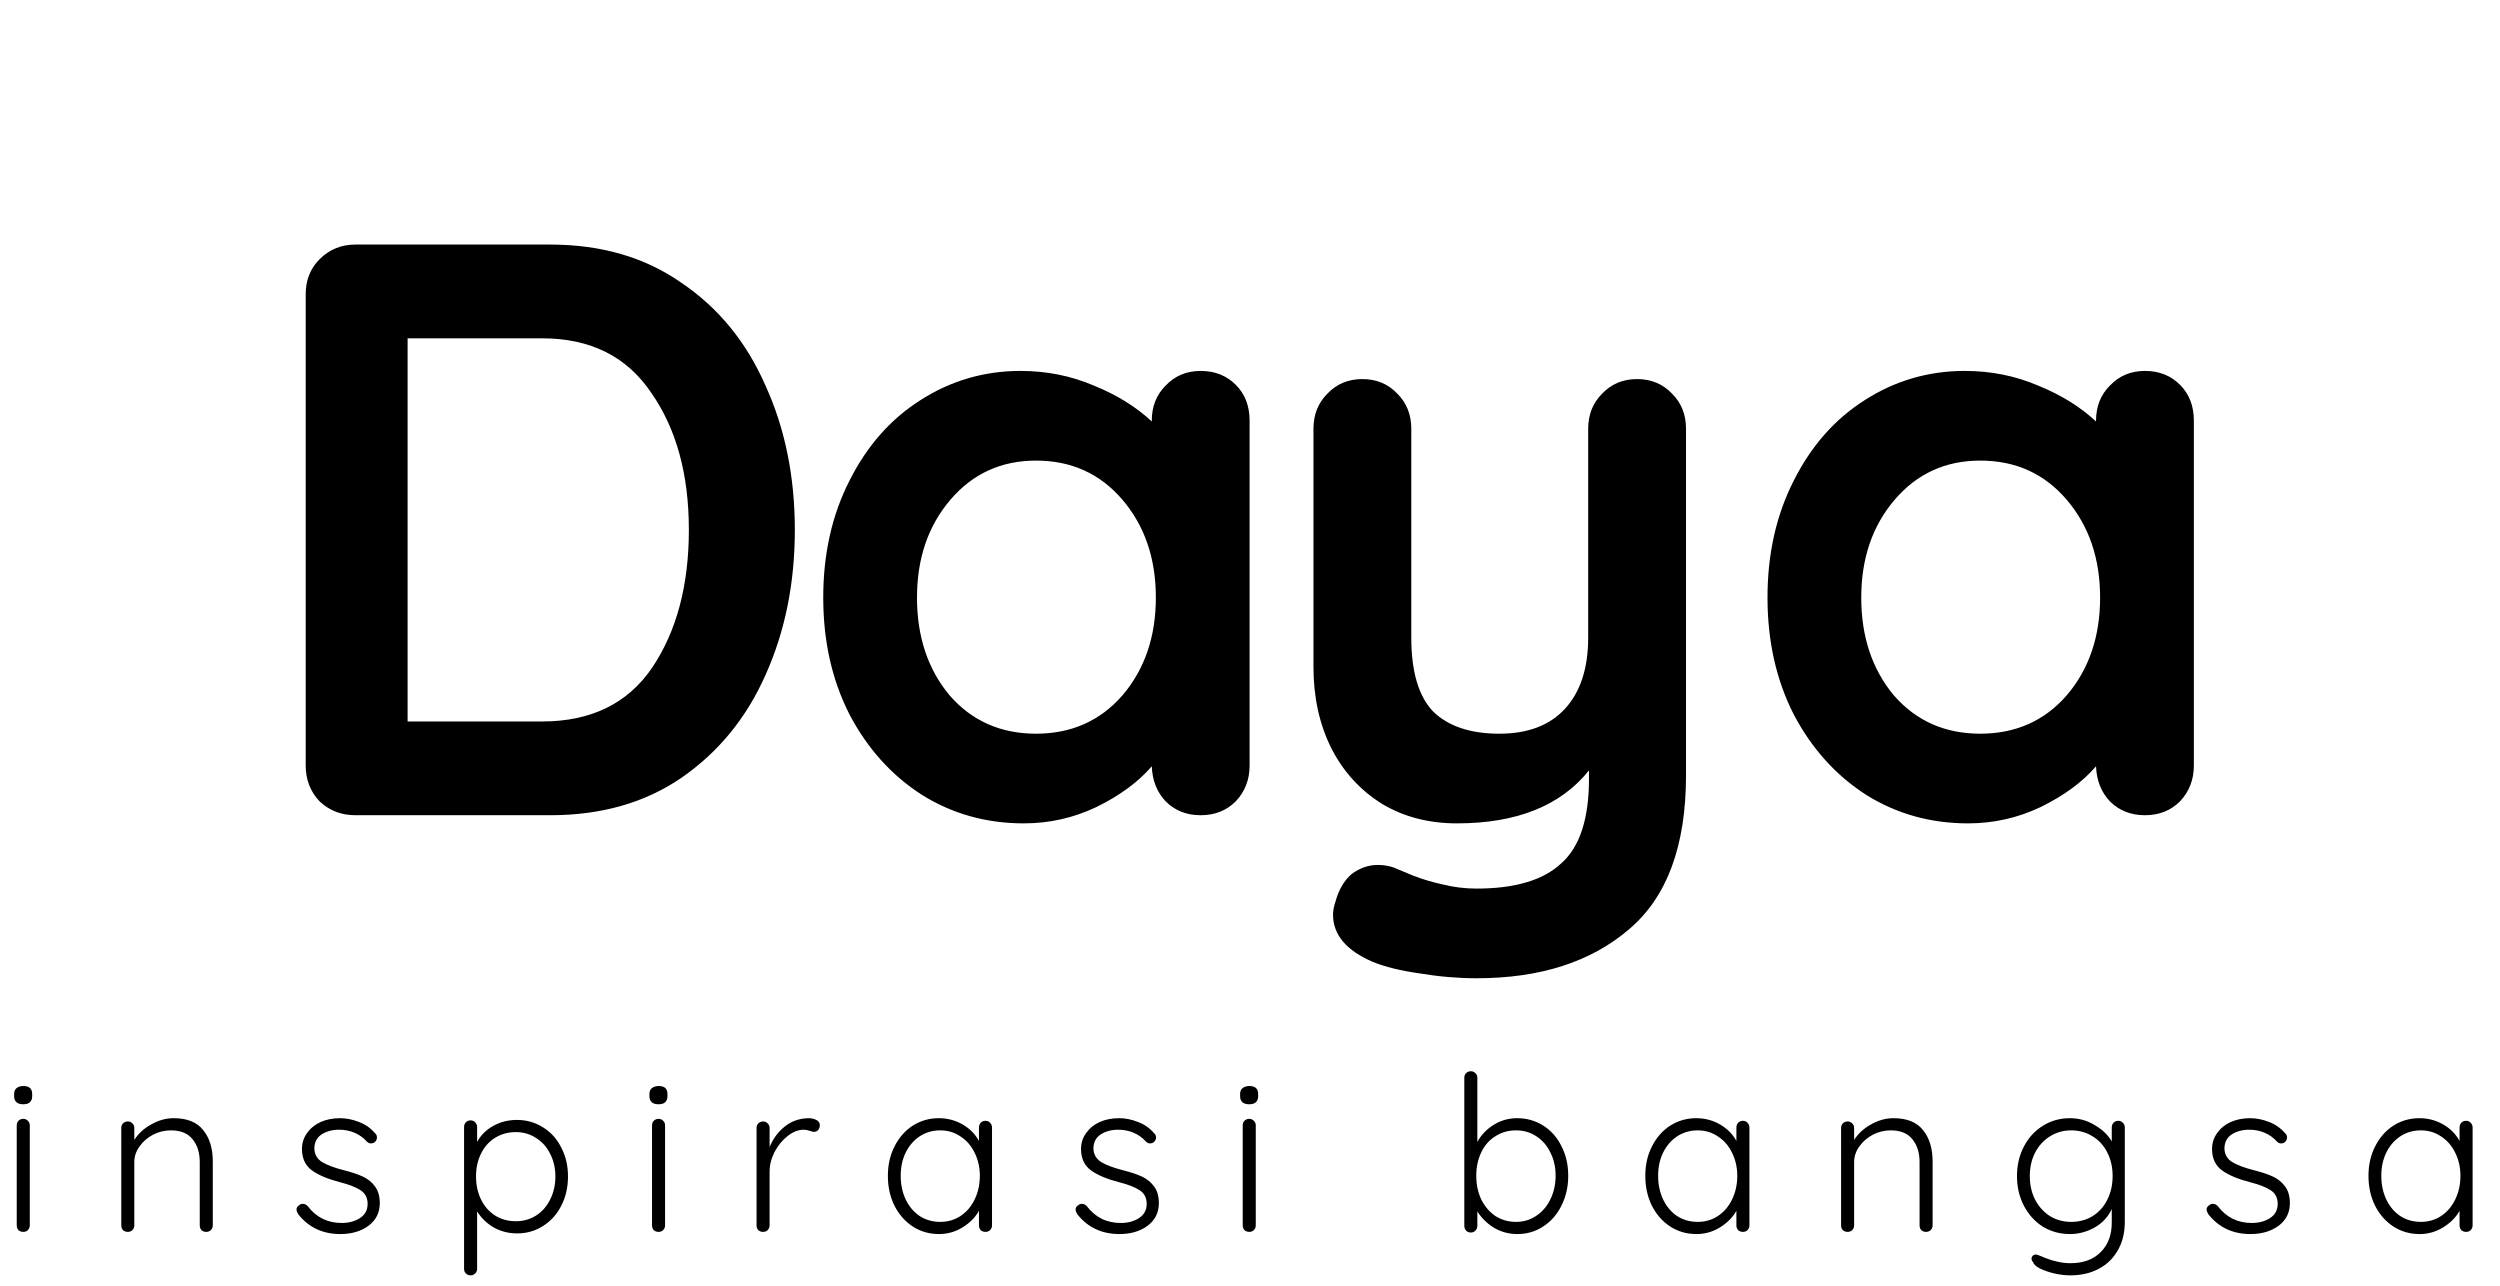 <svg width="138" height="71" viewBox="0 0 138 71" fill="none" xmlns="http://www.w3.org/2000/svg">
<path d="M30.375 13.5C33.195 13.5 35.61 14.205 37.62 15.615C39.66 16.995 41.205 18.885 42.255 21.285C43.335 23.655 43.875 26.31 43.875 29.25C43.875 32.19 43.335 34.86 42.255 37.26C41.205 39.63 39.66 41.52 37.62 42.93C35.61 44.31 33.195 45 30.375 45H19.62C18.84 45 18.18 44.745 17.64 44.235C17.13 43.695 16.875 43.035 16.875 42.255V16.245C16.875 15.465 17.13 14.82 17.64 14.31C18.18 13.77 18.84 13.5 19.62 13.5H30.375ZM29.925 39.825C32.625 39.825 34.65 38.835 36 36.855C37.35 34.845 38.025 32.31 38.025 29.25C38.025 26.19 37.335 23.67 35.955 21.69C34.605 19.68 32.595 18.675 29.925 18.675H22.5V39.825H29.925ZM66.278 20.475C67.058 20.475 67.703 20.73 68.213 21.24C68.723 21.75 68.978 22.41 68.978 23.22V42.255C68.978 43.035 68.723 43.695 68.213 44.235C67.703 44.745 67.058 45 66.278 45C65.498 45 64.853 44.745 64.343 44.235C63.863 43.725 63.608 43.08 63.578 42.3C62.828 43.17 61.808 43.92 60.518 44.55C59.258 45.15 57.923 45.45 56.513 45.45C54.443 45.45 52.568 44.925 50.888 43.875C49.208 42.795 47.873 41.31 46.883 39.42C45.923 37.53 45.443 35.385 45.443 32.985C45.443 30.585 45.923 28.44 46.883 26.55C47.843 24.63 49.148 23.145 50.798 22.095C52.478 21.015 54.323 20.475 56.333 20.475C57.773 20.475 59.123 20.745 60.383 21.285C61.643 21.795 62.708 22.455 63.578 23.265V23.22C63.578 22.44 63.833 21.795 64.343 21.285C64.853 20.745 65.498 20.475 66.278 20.475ZM57.188 40.5C59.138 40.5 60.728 39.795 61.958 38.385C63.188 36.945 63.803 35.145 63.803 32.985C63.803 30.825 63.188 29.025 61.958 27.585C60.728 26.145 59.138 25.425 57.188 25.425C55.268 25.425 53.693 26.145 52.463 27.585C51.233 29.025 50.618 30.825 50.618 32.985C50.618 35.145 51.218 36.945 52.418 38.385C53.648 39.795 55.238 40.5 57.188 40.5ZM90.368 20.925C91.148 20.925 91.793 21.195 92.303 21.735C92.813 22.245 93.068 22.89 93.068 23.67V42.795C93.068 46.695 92.018 49.53 89.918 51.3C87.818 53.1 85.013 54 81.503 54C80.483 54 79.433 53.91 78.353 53.73C77.303 53.58 76.448 53.37 75.788 53.1C74.318 52.47 73.583 51.6 73.583 50.49C73.583 50.28 73.628 50.04 73.718 49.77C73.898 49.11 74.198 48.6 74.618 48.24C75.068 47.91 75.548 47.745 76.058 47.745C76.358 47.745 76.643 47.79 76.913 47.88C77.123 47.97 77.483 48.12 77.993 48.33C78.533 48.54 79.088 48.705 79.658 48.825C80.258 48.975 80.873 49.05 81.503 49.05C83.633 49.05 85.193 48.585 86.183 47.655C87.203 46.755 87.713 45.195 87.713 42.975V42.525C86.153 44.475 83.723 45.45 80.423 45.45C78.863 45.45 77.483 45.09 76.283 44.37C75.083 43.62 74.153 42.6 73.493 41.31C72.833 39.99 72.503 38.49 72.503 36.81V23.67C72.503 22.89 72.758 22.245 73.268 21.735C73.778 21.195 74.423 20.925 75.203 20.925C75.983 20.925 76.628 21.195 77.138 21.735C77.648 22.245 77.903 22.89 77.903 23.67V35.19C77.903 37.08 78.308 38.445 79.118 39.285C79.958 40.095 81.173 40.5 82.763 40.5C84.323 40.5 85.523 40.05 86.363 39.15C87.233 38.22 87.668 36.9 87.668 35.19V23.67C87.668 22.89 87.923 22.245 88.433 21.735C88.943 21.195 89.588 20.925 90.368 20.925ZM118.401 20.475C119.181 20.475 119.826 20.73 120.336 21.24C120.846 21.75 121.101 22.41 121.101 23.22V42.255C121.101 43.035 120.846 43.695 120.336 44.235C119.826 44.745 119.181 45 118.401 45C117.621 45 116.976 44.745 116.466 44.235C115.986 43.725 115.731 43.08 115.701 42.3C114.951 43.17 113.931 43.92 112.641 44.55C111.381 45.15 110.046 45.45 108.636 45.45C106.566 45.45 104.691 44.925 103.011 43.875C101.331 42.795 99.996 41.31 99.006 39.42C98.046 37.53 97.566 35.385 97.566 32.985C97.566 30.585 98.046 28.44 99.006 26.55C99.966 24.63 101.271 23.145 102.921 22.095C104.601 21.015 106.446 20.475 108.456 20.475C109.896 20.475 111.246 20.745 112.506 21.285C113.766 21.795 114.831 22.455 115.701 23.265V23.22C115.701 22.44 115.956 21.795 116.466 21.285C116.976 20.745 117.621 20.475 118.401 20.475ZM109.311 40.5C111.261 40.5 112.851 39.795 114.081 38.385C115.311 36.945 115.926 35.145 115.926 32.985C115.926 30.825 115.311 29.025 114.081 27.585C112.851 26.145 111.261 25.425 109.311 25.425C107.391 25.425 105.816 26.145 104.586 27.585C103.356 29.025 102.741 30.825 102.741 32.985C102.741 35.145 103.341 36.945 104.541 38.385C105.771 39.795 107.361 40.5 109.311 40.5Z" fill="black"/>
<path d="M1.644 67.64C1.644 67.744 1.608 67.832 1.536 67.904C1.472 67.968 1.388 68 1.284 68C1.18 68 1.092 67.968 1.02 67.904C0.956 67.832 0.924 67.744 0.924 67.64V62.12C0.924 62.016 0.956 61.932 1.02 61.868C1.092 61.796 1.18 61.76 1.284 61.76C1.388 61.76 1.472 61.796 1.536 61.868C1.608 61.932 1.644 62.016 1.644 62.12V67.64ZM1.284 60.956C1.124 60.956 1 60.92 0.912 60.848C0.824 60.768 0.78 60.656 0.78 60.512V60.392C0.78 60.248 0.824 60.14 0.912 60.068C1.008 59.988 1.136 59.948 1.296 59.948C1.616 59.948 1.776 60.096 1.776 60.392V60.512C1.776 60.656 1.732 60.768 1.644 60.848C1.564 60.92 1.444 60.956 1.284 60.956ZM9.586 61.724C10.33 61.724 10.874 61.944 11.218 62.384C11.57 62.816 11.746 63.392 11.746 64.112V67.64C11.746 67.744 11.71 67.832 11.638 67.904C11.566 67.968 11.482 68 11.386 68C11.282 68 11.194 67.968 11.122 67.904C11.058 67.832 11.026 67.744 11.026 67.64V64.148C11.026 63.628 10.894 63.208 10.63 62.888C10.374 62.56 9.974 62.396 9.43 62.396C9.086 62.396 8.758 62.476 8.446 62.636C8.142 62.796 7.894 63.012 7.702 63.284C7.51 63.548 7.414 63.836 7.414 64.148V67.64C7.414 67.744 7.378 67.832 7.306 67.904C7.242 67.968 7.158 68 7.054 68C6.95 68 6.862 67.968 6.79 67.904C6.726 67.832 6.694 67.744 6.694 67.64V62.264C6.694 62.16 6.726 62.076 6.79 62.012C6.862 61.94 6.95 61.904 7.054 61.904C7.158 61.904 7.242 61.94 7.306 62.012C7.378 62.076 7.414 62.16 7.414 62.264V62.924C7.63 62.58 7.938 62.296 8.338 62.072C8.746 61.84 9.162 61.724 9.586 61.724ZM16.464 67.028C16.4 66.924 16.368 66.836 16.368 66.764C16.368 66.66 16.42 66.58 16.524 66.524C16.572 66.476 16.636 66.452 16.716 66.452C16.812 66.452 16.9 66.492 16.98 66.572C17.452 67.196 18.08 67.508 18.864 67.508C19.248 67.508 19.58 67.42 19.86 67.244C20.148 67.06 20.292 66.796 20.292 66.452C20.292 66.116 20.16 65.864 19.896 65.696C19.632 65.528 19.264 65.384 18.792 65.264C18.128 65.096 17.608 64.88 17.232 64.616C16.856 64.344 16.668 63.948 16.668 63.428C16.668 63.1 16.76 62.808 16.944 62.552C17.128 62.288 17.376 62.084 17.688 61.94C18.008 61.796 18.368 61.724 18.768 61.724C19.112 61.724 19.456 61.792 19.8 61.928C20.152 62.056 20.452 62.264 20.7 62.552C20.772 62.608 20.808 62.688 20.808 62.792C20.808 62.888 20.768 62.972 20.688 63.044C20.632 63.092 20.56 63.116 20.472 63.116C20.392 63.116 20.32 63.084 20.256 63.02C20.064 62.804 19.836 62.64 19.572 62.528C19.308 62.416 19.024 62.36 18.72 62.36C18.344 62.36 18.02 62.448 17.748 62.624C17.484 62.8 17.352 63.064 17.352 63.416C17.368 63.736 17.512 63.98 17.784 64.148C18.064 64.316 18.472 64.468 19.008 64.604C19.424 64.708 19.768 64.824 20.04 64.952C20.312 65.08 20.532 65.26 20.7 65.492C20.876 65.724 20.964 66.032 20.964 66.416C20.964 66.936 20.756 67.352 20.34 67.664C19.924 67.968 19.408 68.12 18.792 68.12C17.816 68.12 17.04 67.756 16.464 67.028ZM28.533 61.82C29.061 61.82 29.541 61.956 29.973 62.228C30.405 62.492 30.741 62.864 30.981 63.344C31.229 63.816 31.353 64.348 31.353 64.94C31.353 65.54 31.229 66.08 30.981 66.56C30.741 67.032 30.405 67.404 29.973 67.676C29.549 67.948 29.073 68.084 28.545 68.084C28.081 68.084 27.653 67.976 27.261 67.76C26.877 67.536 26.569 67.24 26.337 66.872V70.04C26.337 70.144 26.301 70.228 26.229 70.292C26.165 70.364 26.081 70.4 25.977 70.4C25.873 70.4 25.785 70.364 25.713 70.292C25.649 70.228 25.617 70.144 25.617 70.04V62.216C25.617 62.112 25.649 62.024 25.713 61.952C25.785 61.88 25.873 61.844 25.977 61.844C26.081 61.844 26.165 61.88 26.229 61.952C26.301 62.024 26.337 62.112 26.337 62.216V63.032C26.545 62.656 26.845 62.36 27.237 62.144C27.629 61.928 28.061 61.82 28.533 61.82ZM28.473 67.412C28.889 67.412 29.261 67.308 29.589 67.1C29.925 66.884 30.185 66.588 30.369 66.212C30.561 65.836 30.657 65.412 30.657 64.94C30.657 64.476 30.561 64.06 30.369 63.692C30.185 63.316 29.925 63.024 29.589 62.816C29.261 62.6 28.889 62.492 28.473 62.492C28.049 62.492 27.669 62.596 27.333 62.804C26.997 63.012 26.737 63.304 26.553 63.68C26.369 64.048 26.277 64.468 26.277 64.94C26.277 65.412 26.369 65.836 26.553 66.212C26.737 66.588 26.997 66.884 27.333 67.1C27.669 67.308 28.049 67.412 28.473 67.412ZM36.712 67.64C36.712 67.744 36.676 67.832 36.604 67.904C36.54 67.968 36.456 68 36.352 68C36.248 68 36.16 67.968 36.088 67.904C36.024 67.832 35.992 67.744 35.992 67.64V62.12C35.992 62.016 36.024 61.932 36.088 61.868C36.16 61.796 36.248 61.76 36.352 61.76C36.456 61.76 36.54 61.796 36.604 61.868C36.676 61.932 36.712 62.016 36.712 62.12V67.64ZM36.352 60.956C36.192 60.956 36.068 60.92 35.98 60.848C35.892 60.768 35.848 60.656 35.848 60.512V60.392C35.848 60.248 35.892 60.14 35.98 60.068C36.076 59.988 36.204 59.948 36.364 59.948C36.684 59.948 36.844 60.096 36.844 60.392V60.512C36.844 60.656 36.8 60.768 36.712 60.848C36.632 60.92 36.512 60.956 36.352 60.956ZM44.63 61.724C44.79 61.724 44.934 61.756 45.062 61.82C45.19 61.884 45.254 61.98 45.254 62.108C45.254 62.22 45.222 62.312 45.158 62.384C45.094 62.448 45.018 62.48 44.93 62.48C44.89 62.48 44.81 62.46 44.69 62.42C44.578 62.38 44.47 62.36 44.366 62.36C44.07 62.36 43.774 62.476 43.478 62.708C43.19 62.932 42.95 63.224 42.758 63.584C42.574 63.944 42.482 64.308 42.482 64.676V67.64C42.482 67.744 42.446 67.832 42.374 67.904C42.31 67.968 42.226 68 42.122 68C42.018 68 41.93 67.968 41.858 67.904C41.794 67.832 41.762 67.744 41.762 67.64V62.264C41.762 62.16 41.794 62.076 41.858 62.012C41.93 61.94 42.018 61.904 42.122 61.904C42.226 61.904 42.31 61.94 42.374 62.012C42.446 62.076 42.482 62.16 42.482 62.264V63.32C42.666 62.864 42.942 62.488 43.31 62.192C43.686 61.888 44.126 61.732 44.63 61.724ZM54.399 61.868C54.503 61.868 54.587 61.904 54.651 61.976C54.723 62.048 54.759 62.136 54.759 62.24V67.64C54.759 67.744 54.723 67.832 54.651 67.904C54.587 67.968 54.503 68 54.399 68C54.295 68 54.207 67.968 54.135 67.904C54.071 67.832 54.039 67.744 54.039 67.64V66.836C53.839 67.196 53.539 67.5 53.139 67.748C52.739 67.996 52.303 68.12 51.831 68.12C51.295 68.12 50.811 67.98 50.379 67.7C49.955 67.42 49.619 67.036 49.371 66.548C49.131 66.06 49.011 65.512 49.011 64.904C49.011 64.296 49.135 63.752 49.383 63.272C49.631 62.784 49.967 62.404 50.391 62.132C50.823 61.86 51.299 61.724 51.819 61.724C52.299 61.724 52.739 61.84 53.139 62.072C53.539 62.304 53.839 62.608 54.039 62.984V62.24C54.039 62.136 54.071 62.048 54.135 61.976C54.207 61.904 54.295 61.868 54.399 61.868ZM51.903 67.448C52.319 67.448 52.691 67.34 53.019 67.124C53.355 66.9 53.615 66.596 53.799 66.212C53.991 65.82 54.087 65.384 54.087 64.904C54.087 64.44 53.991 64.016 53.799 63.632C53.615 63.248 53.355 62.948 53.019 62.732C52.691 62.508 52.319 62.396 51.903 62.396C51.487 62.396 51.111 62.504 50.775 62.72C50.447 62.936 50.187 63.236 49.995 63.62C49.811 63.996 49.719 64.424 49.719 64.904C49.719 65.384 49.811 65.82 49.995 66.212C50.179 66.596 50.435 66.9 50.763 67.124C51.099 67.34 51.479 67.448 51.903 67.448ZM59.469 67.028C59.405 66.924 59.373 66.836 59.373 66.764C59.373 66.66 59.425 66.58 59.529 66.524C59.577 66.476 59.641 66.452 59.721 66.452C59.817 66.452 59.905 66.492 59.985 66.572C60.457 67.196 61.085 67.508 61.869 67.508C62.253 67.508 62.585 67.42 62.865 67.244C63.153 67.06 63.297 66.796 63.297 66.452C63.297 66.116 63.165 65.864 62.901 65.696C62.637 65.528 62.269 65.384 61.797 65.264C61.133 65.096 60.613 64.88 60.237 64.616C59.861 64.344 59.673 63.948 59.673 63.428C59.673 63.1 59.765 62.808 59.949 62.552C60.133 62.288 60.381 62.084 60.693 61.94C61.013 61.796 61.373 61.724 61.773 61.724C62.117 61.724 62.461 61.792 62.805 61.928C63.157 62.056 63.457 62.264 63.705 62.552C63.777 62.608 63.813 62.688 63.813 62.792C63.813 62.888 63.773 62.972 63.693 63.044C63.637 63.092 63.565 63.116 63.477 63.116C63.397 63.116 63.325 63.084 63.261 63.02C63.069 62.804 62.841 62.64 62.577 62.528C62.313 62.416 62.029 62.36 61.725 62.36C61.349 62.36 61.025 62.448 60.753 62.624C60.489 62.8 60.357 63.064 60.357 63.416C60.373 63.736 60.517 63.98 60.789 64.148C61.069 64.316 61.477 64.468 62.013 64.604C62.429 64.708 62.773 64.824 63.045 64.952C63.317 65.08 63.537 65.26 63.705 65.492C63.881 65.724 63.969 66.032 63.969 66.416C63.969 66.936 63.761 67.352 63.345 67.664C62.929 67.968 62.413 68.12 61.797 68.12C60.821 68.12 60.045 67.756 59.469 67.028ZM69.318 67.64C69.318 67.744 69.282 67.832 69.21 67.904C69.146 67.968 69.062 68 68.958 68C68.854 68 68.766 67.968 68.694 67.904C68.63 67.832 68.598 67.744 68.598 67.64V62.12C68.598 62.016 68.63 61.932 68.694 61.868C68.766 61.796 68.854 61.76 68.958 61.76C69.062 61.76 69.146 61.796 69.21 61.868C69.282 61.932 69.318 62.016 69.318 62.12V67.64ZM68.958 60.956C68.798 60.956 68.674 60.92 68.586 60.848C68.498 60.768 68.454 60.656 68.454 60.512V60.392C68.454 60.248 68.498 60.14 68.586 60.068C68.682 59.988 68.81 59.948 68.97 59.948C69.29 59.948 69.45 60.096 69.45 60.392V60.512C69.45 60.656 69.406 60.768 69.318 60.848C69.238 60.92 69.118 60.956 68.958 60.956ZM83.746 61.724C84.274 61.724 84.754 61.86 85.186 62.132C85.618 62.404 85.954 62.784 86.194 63.272C86.442 63.752 86.566 64.296 86.566 64.904C86.566 65.504 86.442 66.052 86.194 66.548C85.954 67.036 85.618 67.42 85.186 67.7C84.762 67.98 84.286 68.12 83.758 68.12C83.302 68.12 82.878 68.008 82.486 67.784C82.102 67.552 81.79 67.248 81.55 66.872V67.664C81.55 67.768 81.514 67.856 81.442 67.928C81.378 68 81.294 68.036 81.19 68.036C81.086 68.036 80.998 68 80.926 67.928C80.862 67.856 80.83 67.768 80.83 67.664V59.492C80.83 59.388 80.862 59.304 80.926 59.24C80.998 59.168 81.086 59.132 81.19 59.132C81.294 59.132 81.378 59.168 81.442 59.24C81.514 59.304 81.55 59.388 81.55 59.492V63.032C81.766 62.64 82.07 62.324 82.462 62.084C82.854 61.844 83.282 61.724 83.746 61.724ZM83.686 67.448C84.102 67.448 84.474 67.336 84.802 67.112C85.138 66.888 85.398 66.584 85.582 66.2C85.774 65.808 85.87 65.376 85.87 64.904C85.87 64.424 85.774 63.996 85.582 63.62C85.398 63.236 85.138 62.936 84.802 62.72C84.474 62.504 84.102 62.396 83.686 62.396C83.262 62.396 82.882 62.504 82.546 62.72C82.21 62.928 81.95 63.224 81.766 63.608C81.582 63.992 81.49 64.424 81.49 64.904C81.49 65.384 81.582 65.82 81.766 66.212C81.958 66.596 82.218 66.9 82.546 67.124C82.882 67.34 83.262 67.448 83.686 67.448ZM96.209 61.868C96.313 61.868 96.397 61.904 96.461 61.976C96.533 62.048 96.569 62.136 96.569 62.24V67.64C96.569 67.744 96.533 67.832 96.461 67.904C96.397 67.968 96.313 68 96.209 68C96.105 68 96.017 67.968 95.945 67.904C95.881 67.832 95.849 67.744 95.849 67.64V66.836C95.649 67.196 95.349 67.5 94.949 67.748C94.549 67.996 94.113 68.12 93.641 68.12C93.105 68.12 92.621 67.98 92.189 67.7C91.765 67.42 91.429 67.036 91.181 66.548C90.941 66.06 90.821 65.512 90.821 64.904C90.821 64.296 90.945 63.752 91.193 63.272C91.441 62.784 91.777 62.404 92.201 62.132C92.633 61.86 93.109 61.724 93.629 61.724C94.109 61.724 94.549 61.84 94.949 62.072C95.349 62.304 95.649 62.608 95.849 62.984V62.24C95.849 62.136 95.881 62.048 95.945 61.976C96.017 61.904 96.105 61.868 96.209 61.868ZM93.713 67.448C94.129 67.448 94.501 67.34 94.829 67.124C95.165 66.9 95.425 66.596 95.609 66.212C95.801 65.82 95.897 65.384 95.897 64.904C95.897 64.44 95.801 64.016 95.609 63.632C95.425 63.248 95.165 62.948 94.829 62.732C94.501 62.508 94.129 62.396 93.713 62.396C93.297 62.396 92.921 62.504 92.585 62.72C92.257 62.936 91.997 63.236 91.805 63.62C91.621 63.996 91.529 64.424 91.529 64.904C91.529 65.384 91.621 65.82 91.805 66.212C91.989 66.596 92.245 66.9 92.573 67.124C92.909 67.34 93.289 67.448 93.713 67.448ZM104.52 61.724C105.264 61.724 105.808 61.944 106.152 62.384C106.504 62.816 106.68 63.392 106.68 64.112V67.64C106.68 67.744 106.644 67.832 106.572 67.904C106.5 67.968 106.416 68 106.32 68C106.216 68 106.128 67.968 106.056 67.904C105.992 67.832 105.96 67.744 105.96 67.64V64.148C105.96 63.628 105.828 63.208 105.564 62.888C105.308 62.56 104.908 62.396 104.364 62.396C104.02 62.396 103.692 62.476 103.38 62.636C103.076 62.796 102.828 63.012 102.636 63.284C102.444 63.548 102.348 63.836 102.348 64.148V67.64C102.348 67.744 102.312 67.832 102.24 67.904C102.176 67.968 102.092 68 101.988 68C101.884 68 101.796 67.968 101.724 67.904C101.66 67.832 101.628 67.744 101.628 67.64V62.264C101.628 62.16 101.66 62.076 101.724 62.012C101.796 61.94 101.884 61.904 101.988 61.904C102.092 61.904 102.176 61.94 102.24 62.012C102.312 62.076 102.348 62.16 102.348 62.264V62.924C102.564 62.58 102.872 62.296 103.272 62.072C103.68 61.84 104.096 61.724 104.52 61.724ZM116.929 61.868C117.033 61.868 117.117 61.904 117.181 61.976C117.253 62.04 117.289 62.128 117.289 62.24V67.436C117.289 68.06 117.157 68.592 116.893 69.032C116.637 69.48 116.281 69.82 115.825 70.052C115.377 70.284 114.861 70.4 114.277 70.4C113.997 70.4 113.701 70.364 113.389 70.292C113.085 70.22 112.821 70.128 112.597 70.016C112.381 69.904 112.257 69.788 112.225 69.668C112.169 69.612 112.141 69.548 112.141 69.476C112.141 69.396 112.177 69.332 112.249 69.284C112.281 69.26 112.321 69.248 112.369 69.248C112.417 69.248 112.509 69.276 112.645 69.332L112.897 69.44C113.393 69.632 113.857 69.728 114.289 69.728C115.001 69.728 115.557 69.524 115.957 69.116C116.365 68.716 116.569 68.172 116.569 67.484V66.74C116.369 67.172 116.053 67.512 115.621 67.76C115.189 68 114.737 68.12 114.265 68.12C113.713 68.12 113.213 67.984 112.765 67.712C112.325 67.432 111.977 67.048 111.721 66.56C111.465 66.072 111.337 65.524 111.337 64.916C111.337 64.316 111.465 63.772 111.721 63.284C111.977 62.796 112.325 62.416 112.765 62.144C113.213 61.864 113.709 61.724 114.253 61.724C114.757 61.724 115.217 61.852 115.633 62.108C116.057 62.356 116.369 62.656 116.569 63.008V62.24C116.569 62.136 116.601 62.048 116.665 61.976C116.737 61.904 116.825 61.868 116.929 61.868ZM114.325 67.448C114.765 67.448 115.157 67.344 115.501 67.136C115.853 66.92 116.125 66.62 116.317 66.236C116.517 65.844 116.617 65.404 116.617 64.916C116.617 64.428 116.517 63.992 116.317 63.608C116.125 63.224 115.853 62.928 115.501 62.72C115.157 62.504 114.765 62.396 114.325 62.396C113.893 62.396 113.501 62.508 113.149 62.732C112.805 62.948 112.533 63.248 112.333 63.632C112.141 64.016 112.045 64.444 112.045 64.916C112.045 65.396 112.141 65.828 112.333 66.212C112.533 66.596 112.805 66.9 113.149 67.124C113.501 67.34 113.893 67.448 114.325 67.448ZM121.901 67.028C121.837 66.924 121.805 66.836 121.805 66.764C121.805 66.66 121.857 66.58 121.961 66.524C122.009 66.476 122.073 66.452 122.153 66.452C122.249 66.452 122.337 66.492 122.417 66.572C122.889 67.196 123.517 67.508 124.301 67.508C124.685 67.508 125.017 67.42 125.297 67.244C125.585 67.06 125.729 66.796 125.729 66.452C125.729 66.116 125.597 65.864 125.333 65.696C125.069 65.528 124.701 65.384 124.229 65.264C123.565 65.096 123.045 64.88 122.669 64.616C122.293 64.344 122.105 63.948 122.105 63.428C122.105 63.1 122.197 62.808 122.381 62.552C122.565 62.288 122.813 62.084 123.125 61.94C123.445 61.796 123.805 61.724 124.205 61.724C124.549 61.724 124.893 61.792 125.237 61.928C125.589 62.056 125.889 62.264 126.137 62.552C126.209 62.608 126.245 62.688 126.245 62.792C126.245 62.888 126.205 62.972 126.125 63.044C126.069 63.092 125.997 63.116 125.909 63.116C125.829 63.116 125.757 63.084 125.693 63.02C125.501 62.804 125.273 62.64 125.009 62.528C124.745 62.416 124.461 62.36 124.157 62.36C123.781 62.36 123.457 62.448 123.185 62.624C122.921 62.8 122.789 63.064 122.789 63.416C122.805 63.736 122.949 63.98 123.221 64.148C123.501 64.316 123.909 64.468 124.445 64.604C124.861 64.708 125.205 64.824 125.477 64.952C125.749 65.08 125.969 65.26 126.137 65.492C126.313 65.724 126.401 66.032 126.401 66.416C126.401 66.936 126.193 67.352 125.777 67.664C125.361 67.968 124.845 68.12 124.229 68.12C123.253 68.12 122.477 67.756 121.901 67.028ZM136.128 61.868C136.232 61.868 136.316 61.904 136.38 61.976C136.452 62.048 136.488 62.136 136.488 62.24V67.64C136.488 67.744 136.452 67.832 136.38 67.904C136.316 67.968 136.232 68 136.128 68C136.024 68 135.936 67.968 135.864 67.904C135.8 67.832 135.768 67.744 135.768 67.64V66.836C135.568 67.196 135.268 67.5 134.868 67.748C134.468 67.996 134.032 68.12 133.56 68.12C133.024 68.12 132.54 67.98 132.108 67.7C131.684 67.42 131.348 67.036 131.1 66.548C130.86 66.06 130.74 65.512 130.74 64.904C130.74 64.296 130.864 63.752 131.112 63.272C131.36 62.784 131.696 62.404 132.12 62.132C132.552 61.86 133.028 61.724 133.548 61.724C134.028 61.724 134.468 61.84 134.868 62.072C135.268 62.304 135.568 62.608 135.768 62.984V62.24C135.768 62.136 135.8 62.048 135.864 61.976C135.936 61.904 136.024 61.868 136.128 61.868ZM133.632 67.448C134.048 67.448 134.42 67.34 134.748 67.124C135.084 66.9 135.344 66.596 135.528 66.212C135.72 65.82 135.816 65.384 135.816 64.904C135.816 64.44 135.72 64.016 135.528 63.632C135.344 63.248 135.084 62.948 134.748 62.732C134.42 62.508 134.048 62.396 133.632 62.396C133.216 62.396 132.84 62.504 132.504 62.72C132.176 62.936 131.916 63.236 131.724 63.62C131.54 63.996 131.448 64.424 131.448 64.904C131.448 65.384 131.54 65.82 131.724 66.212C131.908 66.596 132.164 66.9 132.492 67.124C132.828 67.34 133.208 67.448 133.632 67.448Z" fill="black"/>
</svg>
